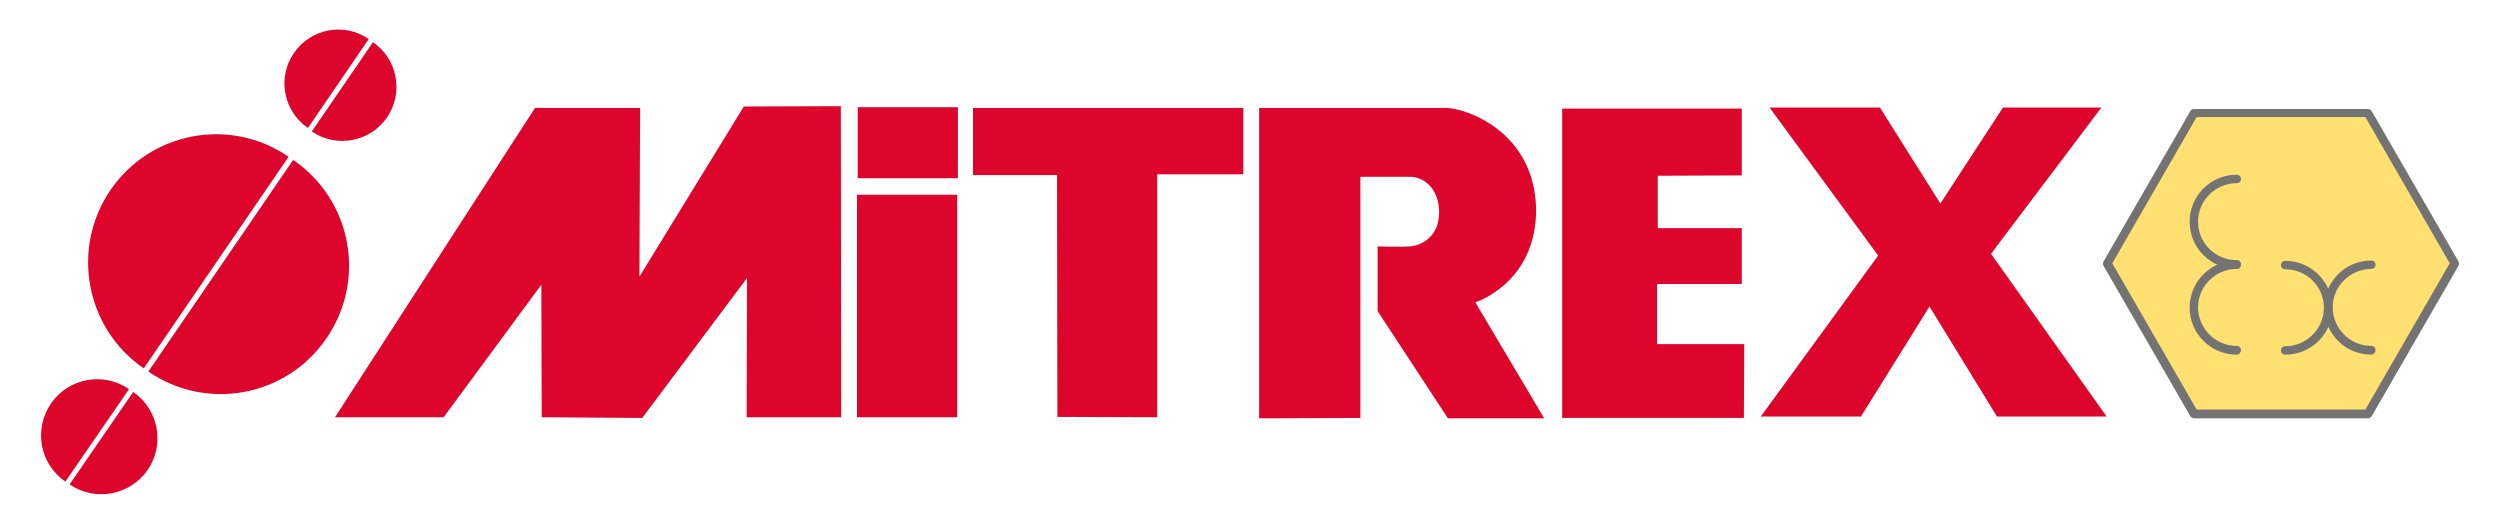 <?xml version="1.0" encoding="utf-8"?>
<!-- Generator: Adobe Illustrator 22.0.1, SVG Export Plug-In . SVG Version: 6.00 Build 0)  -->
<svg version="1.1" id="Layer_1" xmlns="http://www.w3.org/2000/svg" xmlns:xlink="http://www.w3.org/1999/xlink" x="0px" y="0px"
	 viewBox="0 0 711.2 149" style="enable-background:new 0 0 711.2 149;" xml:space="preserve">
<style type="text/css">
	.st0{fill:#FFE071;}
	.st1{fill:#747373;}
	.st2{fill:#DD052B;}
</style>
<g id="logo_EX">
	<g>
		<g>
			<polygon class="st0" points="624.2,117.8 599.4,74.9 624.2,32.1 673.6,32.1 698.3,74.9 673.6,117.8 			"/>
			<path class="st1" d="M673.6,119h-49.4c-0.4,0-0.8-0.2-1.1-0.6l-24.7-42.8c-0.2-0.4-0.2-0.8,0-1.2l24.7-42.8
				c0.2-0.4,0.6-0.6,1.1-0.6h49.4c0.4,0,0.8,0.2,1.1,0.6l24.7,42.8c0.2,0.4,0.2,0.8,0,1.2l-24.7,42.8C674.4,118.8,674,119,673.6,119
				z M624.9,116.5h48l24-41.6l-24-41.6h-48l-24,41.6L624.9,116.5z"/>
		</g>
		<g>
			<g>
				<path class="st1" d="M636.3,76.5c-7.4,0-13.4-6-13.4-13.4c0-7.4,6-13.4,13.4-13.4c0.7,0,1.2,0.5,1.2,1.2c0,0.7-0.5,1.2-1.2,1.2
					c-6,0-11,4.9-11,11c0,6,4.9,10.9,11,10.9c0.7,0,1.2,0.5,1.2,1.2S636.9,76.5,636.3,76.5z"/>
			</g>
			<g>
				<path class="st1" d="M636.3,100.9c-7.4,0-13.4-6-13.4-13.4s6-13.4,13.4-13.4c0.7,0,1.2,0.5,1.2,1.2c0,0.7-0.5,1.2-1.2,1.2
					c-6,0-11,4.9-11,10.9c0,6,4.9,11,11,11c0.7,0,1.2,0.5,1.2,1.2S636.9,100.9,636.3,100.9z"/>
			</g>
			<g>
				<path class="st1" d="M674.6,100.9c-7.4,0-13.4-6-13.4-13.4s6-13.4,13.4-13.4c0.7,0,1.2,0.5,1.2,1.2c0,0.7-0.5,1.2-1.2,1.2
					c-6,0-11,4.9-11,10.9c0,6,4.9,11,11,11c0.7,0,1.2,0.5,1.2,1.2S675.2,100.9,674.6,100.9z"/>
			</g>
			<g>
				<path class="st1" d="M650.1,100.9c-0.7,0-1.2-0.5-1.2-1.2s0.5-1.2,1.2-1.2c6,0,11-4.9,11-11c0-6-4.9-10.9-11-10.9
					c-0.7,0-1.2-0.5-1.2-1.2c0-0.7,0.5-1.2,1.2-1.2c7.4,0,13.4,6,13.4,13.4S657.5,100.9,650.1,100.9z"/>
			</g>
		</g>
	</g>
	<g>
		<g>
			<path class="st2" d="M40.9,104.8c-16.6-11.4-20.8-34.1-9.5-50.7c11.4-16.7,34.1-20.9,50.7-9.5L40.9,104.8z"/>
		</g>
		<g>
			<path class="st2" d="M42.2,105.7c16.6,11.4,39.3,7.2,50.7-9.5c11.4-16.6,7.2-39.3-9.5-50.7L42.2,105.7z"/>
		</g>
		<g>
			<path class="st2" d="M87.6,36.4c-7-4.8-8.8-14.3-4-21.3s14.3-8.8,21.3-4L87.6,36.4z"/>
		</g>
		<g>
			<path class="st2" d="M88.7,37.4c7,4.8,16.6,3,21.4-4s3-16.6-4-21.4L88.7,37.4z"/>
		</g>
		<g>
			<path class="st2" d="M18.6,137c-7.3-5-9.1-14.9-4.1-22.2c5-7.3,14.9-9.1,22.2-4.1L18.6,137z"/>
		</g>
		<g>
			<path class="st2" d="M19.8,137.8c7.3,5,17.2,3.1,22.2-4.1c5-7.3,3.1-17.2-4.1-22.2L19.8,137.8z"/>
		</g>
	</g>
</g>
<g id="Layer_2_1_">
	<g>
		<polygon class="st2" points="95.3,118.7 152.2,30.7 182.1,30.7 181.9,78.7 211.6,30.3 239.2,30.2 239.3,118.7 212.4,118.7 
			212.5,79.1 182.7,118.9 154.1,118.7 154,81 126.2,118.7 		"/>
		<rect x="243.8" y="55.4" class="st2" width="28.5" height="63.3"/>
		<rect x="244" y="30.5" class="st2" width="28.5" height="20.2"/>
		<path class="st2" d="M358.2,30.7V119l28.8-0.1V50.3c0,0,11.5,0,14.4,0s8,2.7,8,10.1s-5.6,9.5-8.2,9.7c-2.7,0.2-9.3,0-9.3,0v18.4
			l20,30.5h27.4l-19.6-33c0,0,17.3-5.4,17.3-26.4c-0.4-22.5-20.4-28.9-25.6-28.9C406.4,30.7,358.2,30.7,358.2,30.7z"/>
		<polygon class="st2" points="495.5,30.9 444.4,30.9 444.4,118.9 496.1,118.9 496.2,97.9 471.4,97.9 471.4,80.8 495.5,80.8 
			495.5,64.9 471.6,64.9 471.6,50 495.5,49.9 		"/>
		<polygon class="st2" points="276.8,30.7 276.8,49.8 300.7,49.8 300.8,118.6 329.2,118.7 329.2,49.6 353.7,49.6 353.7,30.7 		"/>
		<g>
			<path class="st2" d="M548.9,87.2l-19.5,31.3h-28.5l33.4-45.8l-30.9-42.1h31.4L552,57.9l17.8-27.3h28l-31.4,41.6l32.9,46.3h-31.2
				L548.9,87.2z"/>
		</g>
	</g>
</g>
</svg>
